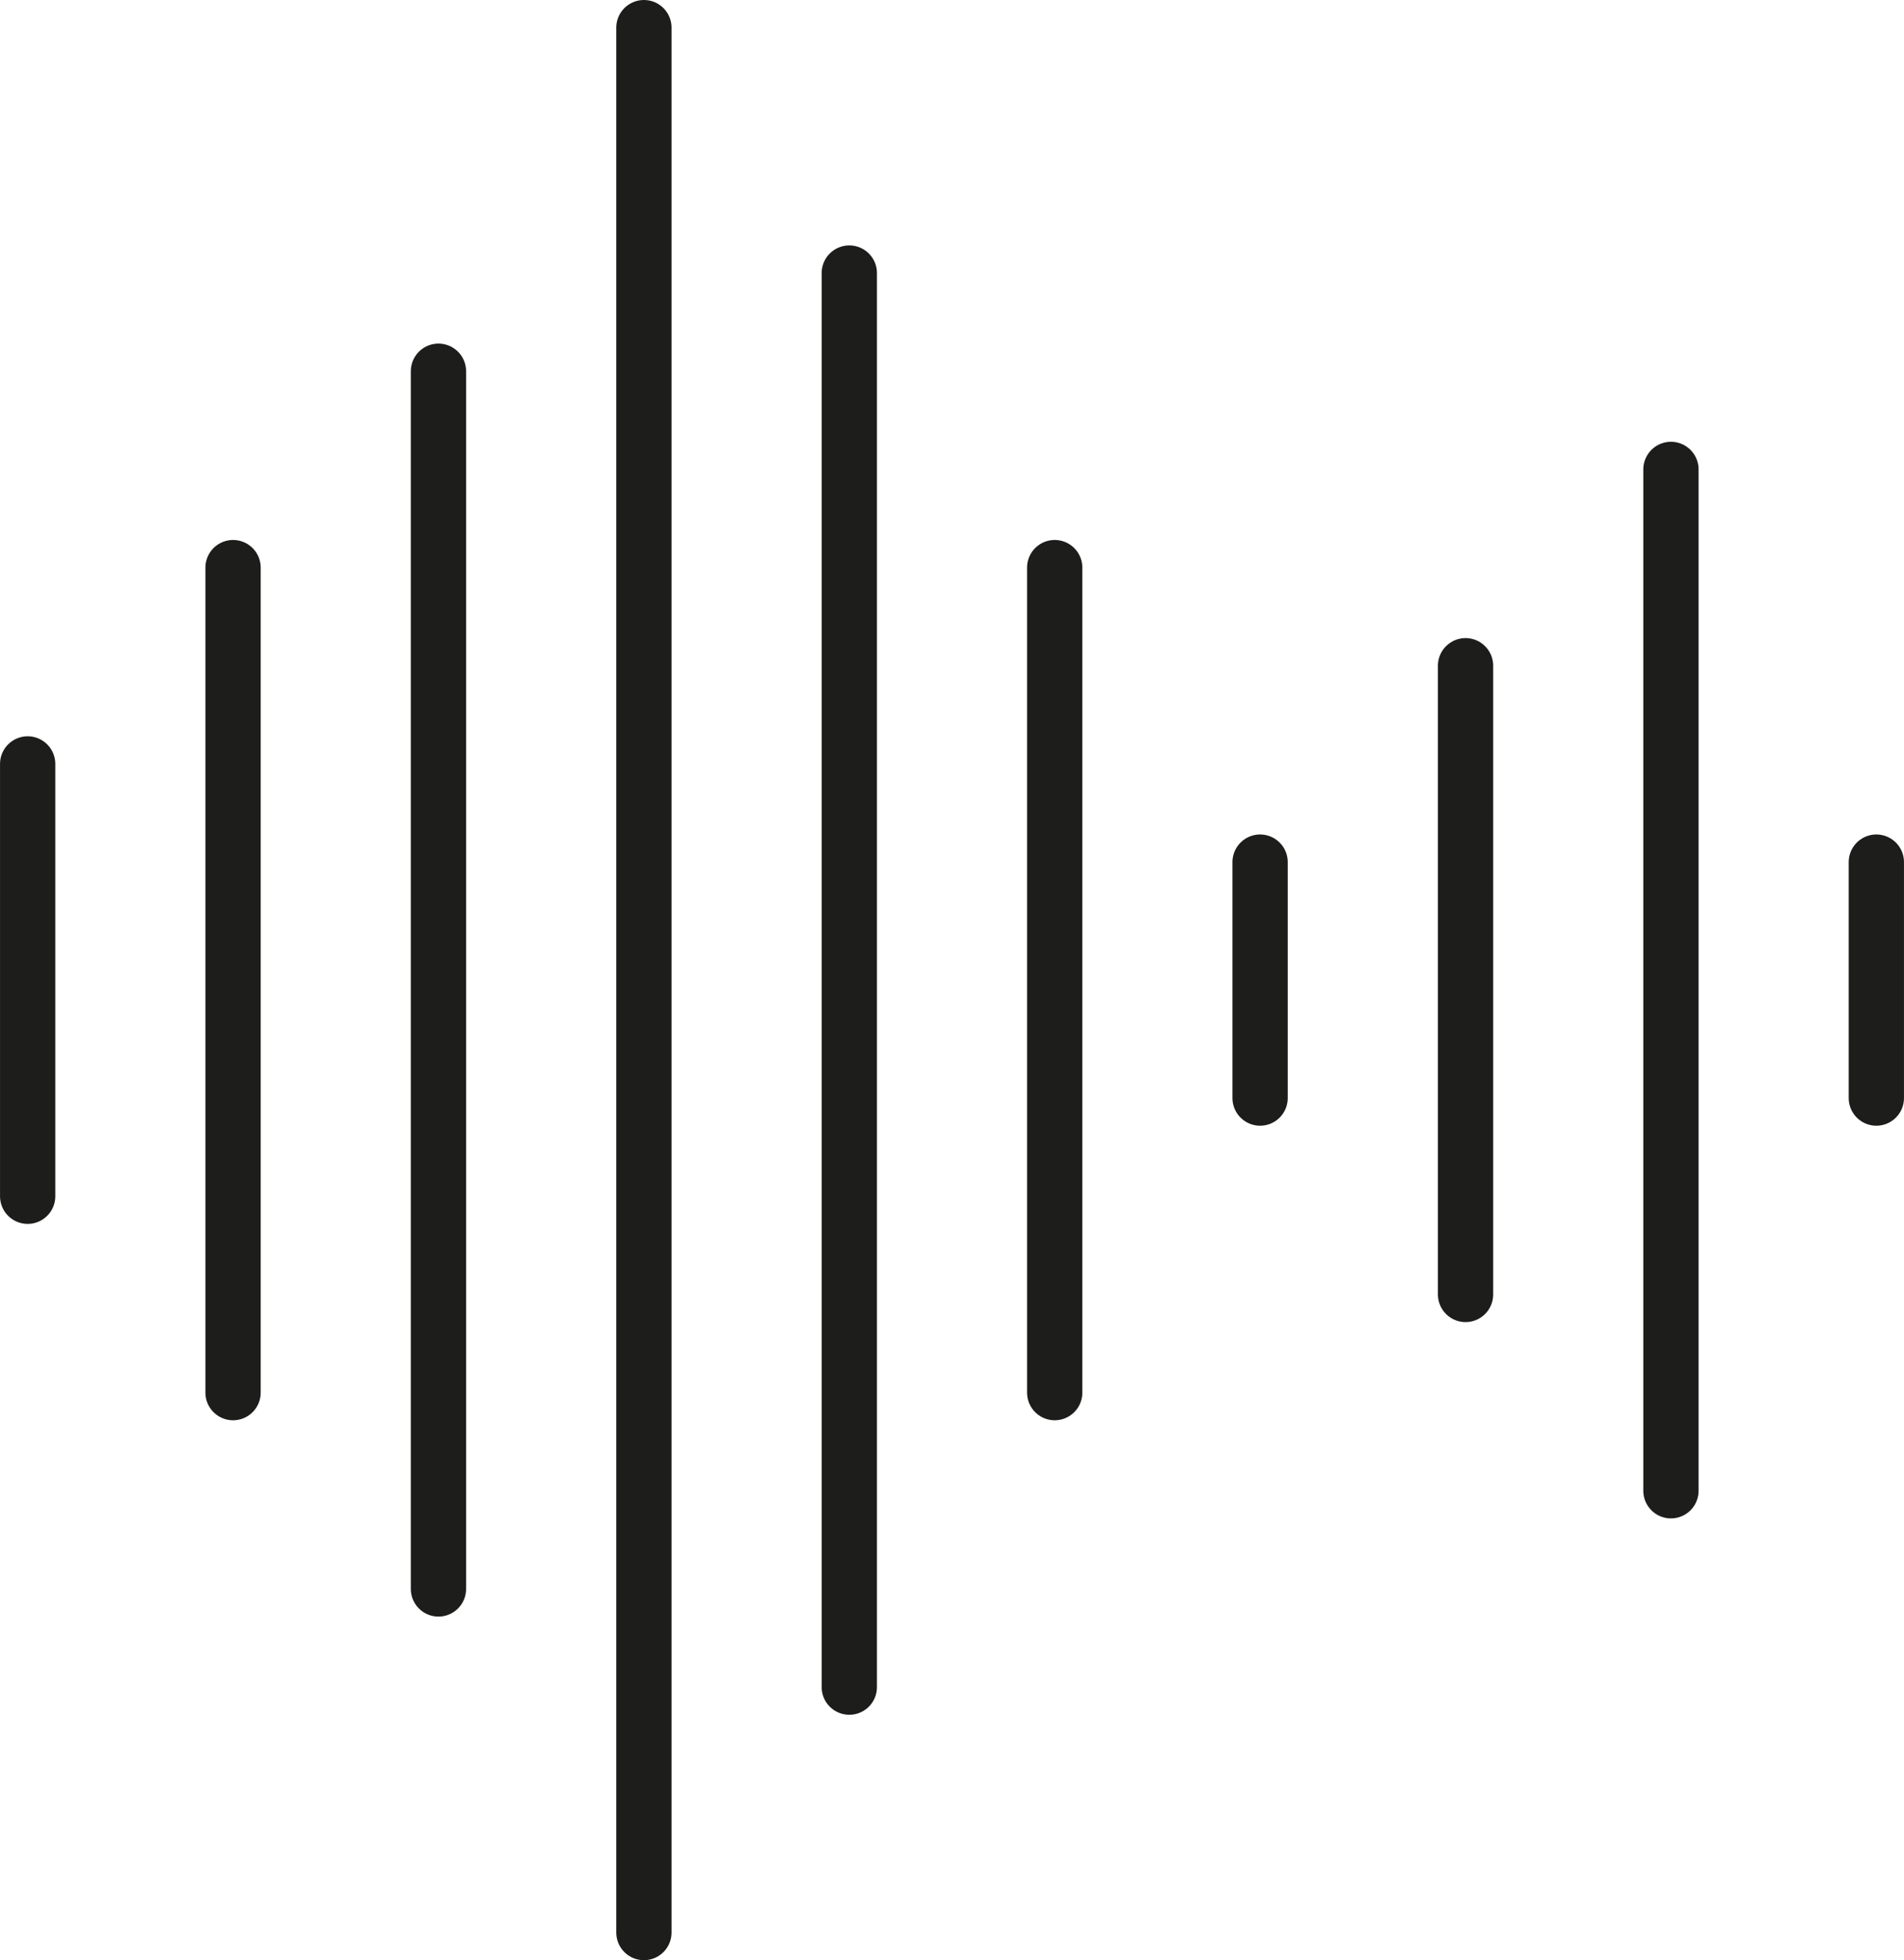<svg xmlns="http://www.w3.org/2000/svg" width="12.152mm" height="12.508mm" viewBox="0 0 34.446 35.456"><defs><style>.a{fill:none;stroke:#1d1d1b;stroke-linecap:round;stroke-linejoin:round;}</style></defs><title>picto_solutionsacoustiques_black</title><line class="a" x1="0.5" y1="13.818" x2="0.5" y2="21.638"/><line class="a" x1="4.216" y1="10.267" x2="4.216" y2="25.19"/><line class="a" x1="7.932" y1="6.715" x2="7.932" y2="28.741"/><line class="a" x1="11.649" y1="0.5" x2="11.649" y2="34.956"/><line class="a" x1="15.365" y1="4.939" x2="15.365" y2="30.517"/><line class="a" x1="19.081" y1="10.267" x2="19.081" y2="25.19"/><line class="a" x1="22.797" y1="15.594" x2="22.797" y2="19.862"/><line class="a" x1="26.514" y1="12.042" x2="26.514" y2="23.414"/><line class="a" x1="30.23" y1="8.491" x2="30.23" y2="26.965"/><line class="a" x1="33.946" y1="15.594" x2="33.946" y2="19.862"/></svg>